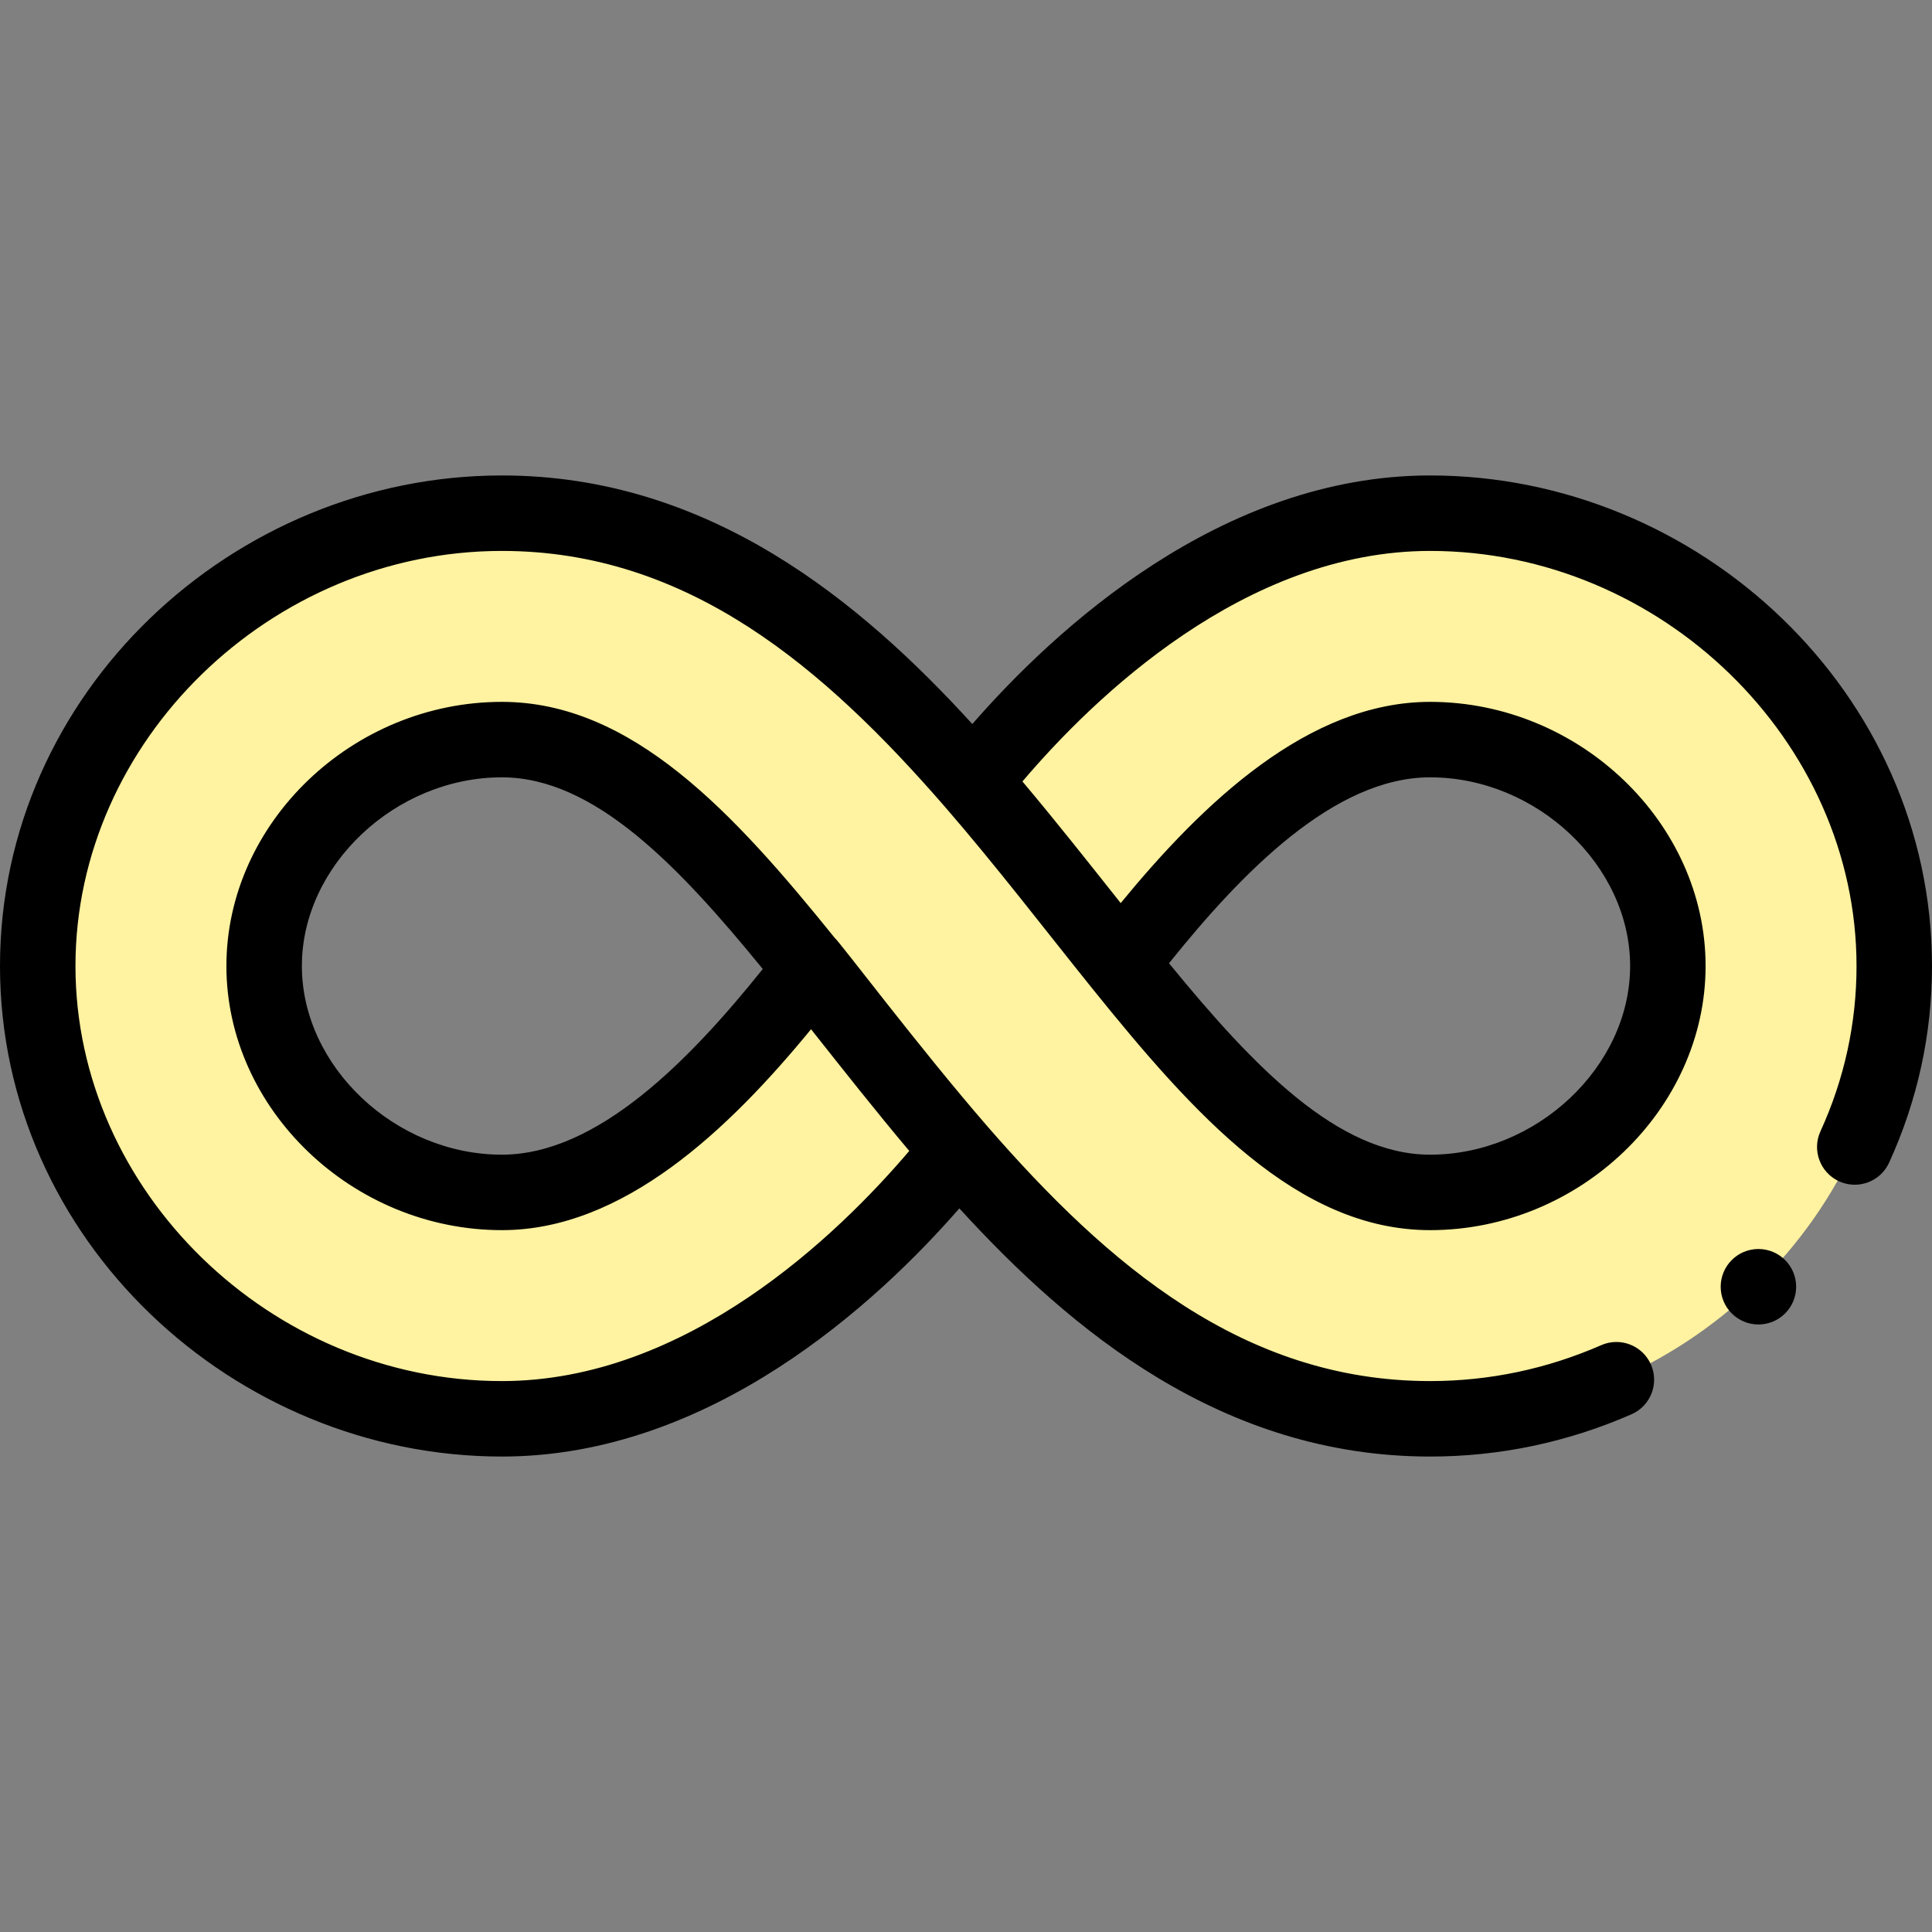 <svg id="Capa_1" enable-background="new 0 0 512 512" height="512" viewBox="0 0 512 512" width="512" xmlns="http://www.w3.org/2000/svg"><rect x="0" y="0" width="512" height="512" fill="#808080" stroke="none"/><g><g><path d="m214.94 256.71c-26.79-33.37-51.88-60.71-81.94-60.71-33.09 0-63 26.91-63 60s29.91 60 63 60c29.64 0 56.57-26.56 81.94-59.29zm42.99-49.5c26.28-33.23 70.44-71.21 121.07-71.21 66.27 0 123 53.73 123 120s-56.73 120-123 120c-53.45 0-92.14-33.21-125.01-71.1-26.28 33.2-70.41 71.1-120.99 71.1-66.27 0-123-53.73-123-120s56.73-120 123-120c53.34 0 92.02 33.27 124.93 71.21zm39.07 48.16c26.82 33.33 51.96 60.63 82 60.63 33.09 0 63-26.91 63-60s-29.91-60-63-60c-29.66 0-56.61 26.61-82 59.37z" fill="#fff2a0"/></g><g><circle cx="466" cy="341" r="10"/><path d="m379 126c-55.378 0-99.443 40.768-121.322 65.875-29.53-32.357-69.66-65.875-124.678-65.875-71.29 0-133 57.628-133 130 0 72.425 61.761 130 133 130 55.336 0 99.372-40.701 121.24-65.77 29.494 32.308 69.609 65.77 124.76 65.77 18.419 0 36.375-3.768 53.367-11.199 5.06-2.213 7.368-8.108 5.155-13.169-2.212-5.06-8.109-7.369-13.169-5.155-14.45 6.319-29.709 9.523-45.353 9.523-49.342 0-85.263-30.599-117.454-67.65-18.007-20.771-39.061-48.82-40.339-49.801-26.764-33.19-53.773-62.549-88.207-62.549-39.57 0-73 32.056-73 70s33.43 70 73 70c32.206 0 60.121-26.664 81.937-53.241 8.634 10.901 16.982 21.498 26.026 32.25-18.981 22.306-58.975 60.991-107.963 60.991-61.252 0-113-50.374-113-110s51.748-110 113-110c49.431 0 85.399 30.967 117.376 67.763 13.638 15.72 26.389 32.411 38.833 47.877 27.292 33.916 54.696 64.36 89.791 64.36 39.57 0 73-32.056 73-70s-33.43-70-73-70c-32.216 0-60.161 26.71-82.003 53.327-8.644-10.897-16.989-21.481-26.04-32.231 18.991-22.341 59.015-61.096 108.043-61.096 61.252 0 113 50.374 113 110 0 15.178-3.217 29.918-9.561 43.812-2.294 5.023-.081 10.956 4.943 13.25 5.034 2.3 10.962.068 13.25-4.943 7.543-16.519 11.368-34.055 11.368-52.119 0-72.425-61.761-130-133-130zm-246 180c-28.234 0-53-23.364-53-50s24.766-50 53-50c24.419 0 46.735 23.35 69.145 50.794-19.327 24.113-43.787 49.206-69.145 49.206zm246-100c28.233 0 53 23.364 53 50s-24.767 50-53 50c-24.432 0-46.77-23.316-69.2-50.722 19.353-24.149 43.838-49.278 69.2-49.278z"/></g></g></svg>